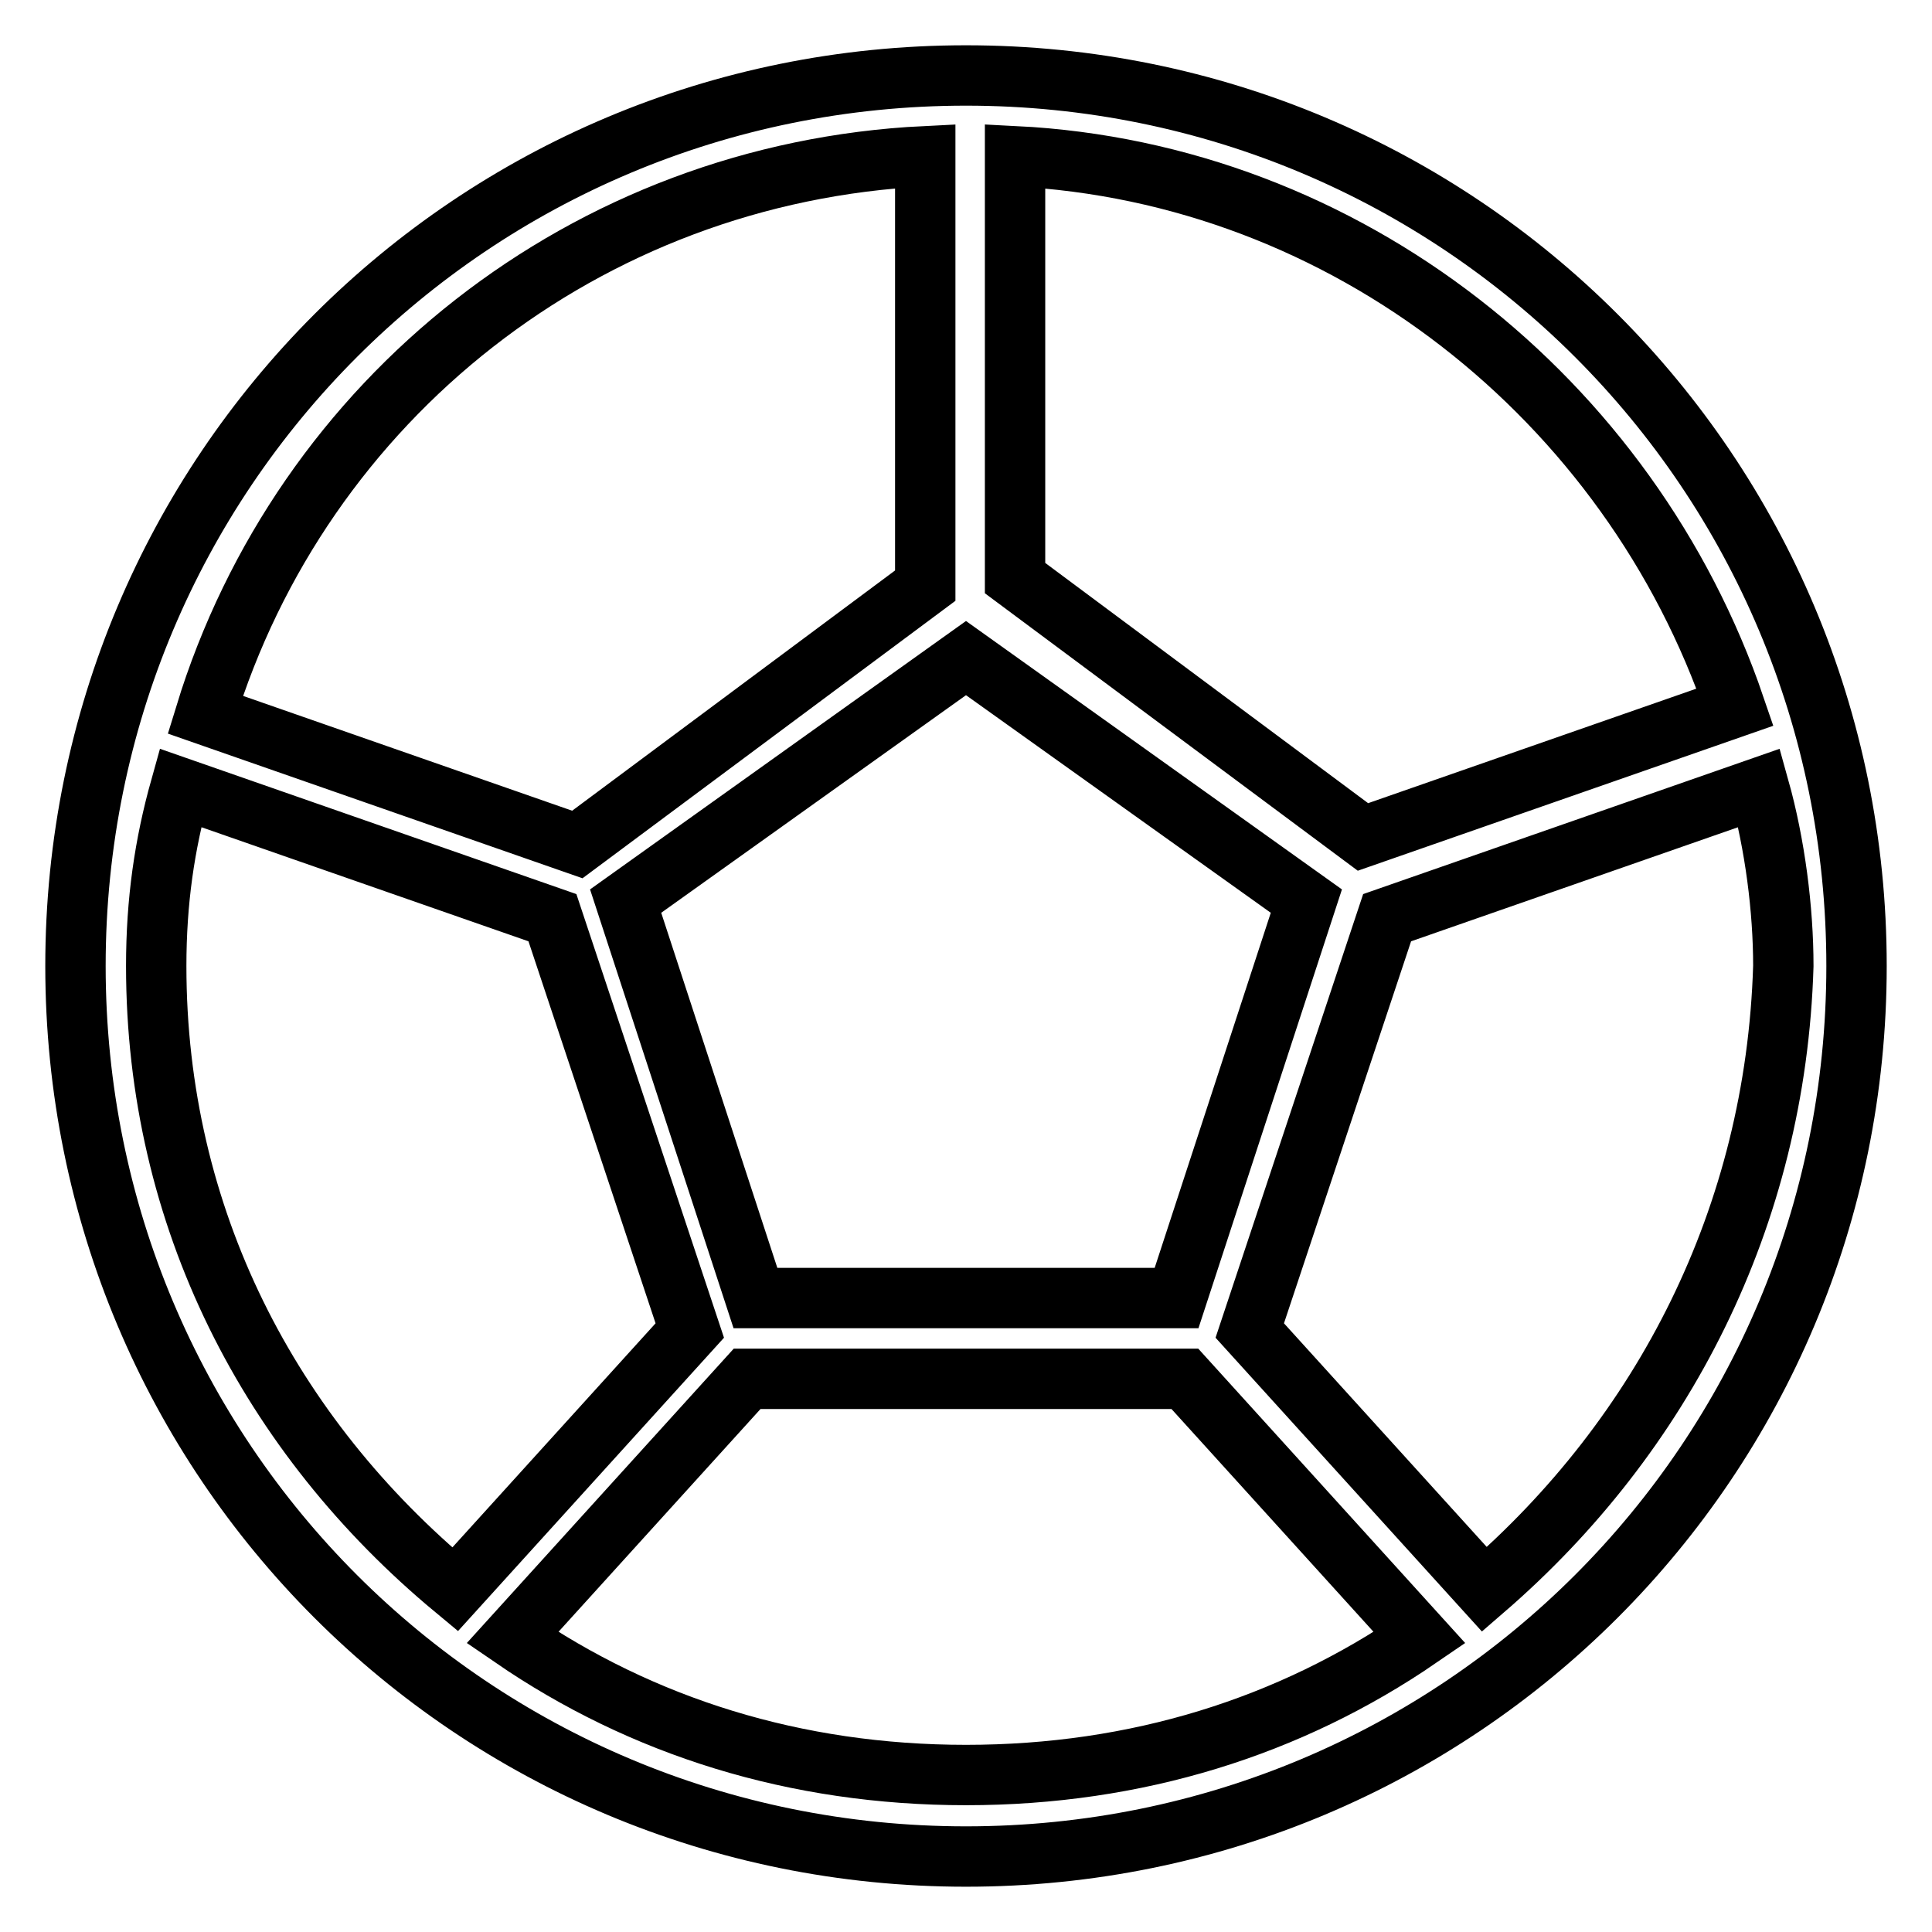 <?xml version="1.0" encoding="utf-8"?>
<!-- Svg Vector Icons : http://www.onlinewebfonts.com/icon -->
<!DOCTYPE svg PUBLIC "-//W3C//DTD SVG 1.1//EN" "http://www.w3.org/Graphics/SVG/1.1/DTD/svg11.dtd">
<svg version="1.1" xmlns="http://www.w3.org/2000/svg" xmlns:xlink="http://www.w3.org/1999/xlink" x="0px" y="0px" viewBox="0 0 256 256" enable-background="new 0 0 256 256" xml:space="preserve">
<g> <path stroke-width="8" fill-opacity="0" stroke="#000000"  d="M128,10C62.6,10,10,62.6,10,128s52.6,118,118,118s118-52.6,118-118S193.4,10,128,10z M229.9,93.7 l-49.3,17.2l-46.1-34.3V20.7C178.4,22.9,216,52.9,229.9,93.7L229.9,93.7z M155.9,172h-55.8l-17.2-52.6L128,87.2l45.1,32.2 L155.9,172L155.9,172z M122.6,20.7v56.9l-46.1,34.3L27.2,94.7C40,52.9,77.6,22.9,122.6,20.7z M20.7,128c0-8.6,1.1-16.1,3.2-23.6 l49.3,17.2l18.2,54.7l-31.1,34.3C35.7,190.2,20.7,161.3,20.7,128z M67.9,217L99,182.7H157l31.1,34.3 c-17.2,11.8-37.5,18.2-60.1,18.2S85.1,228.8,67.9,217z M196.7,210.6l-31.1-34.3l18.2-54.7l49.3-17.2c2.1,7.5,3.2,16.1,3.2,23.6 C235.3,161.3,220.3,190.2,196.7,210.6L196.7,210.6z"/></g>
</svg>